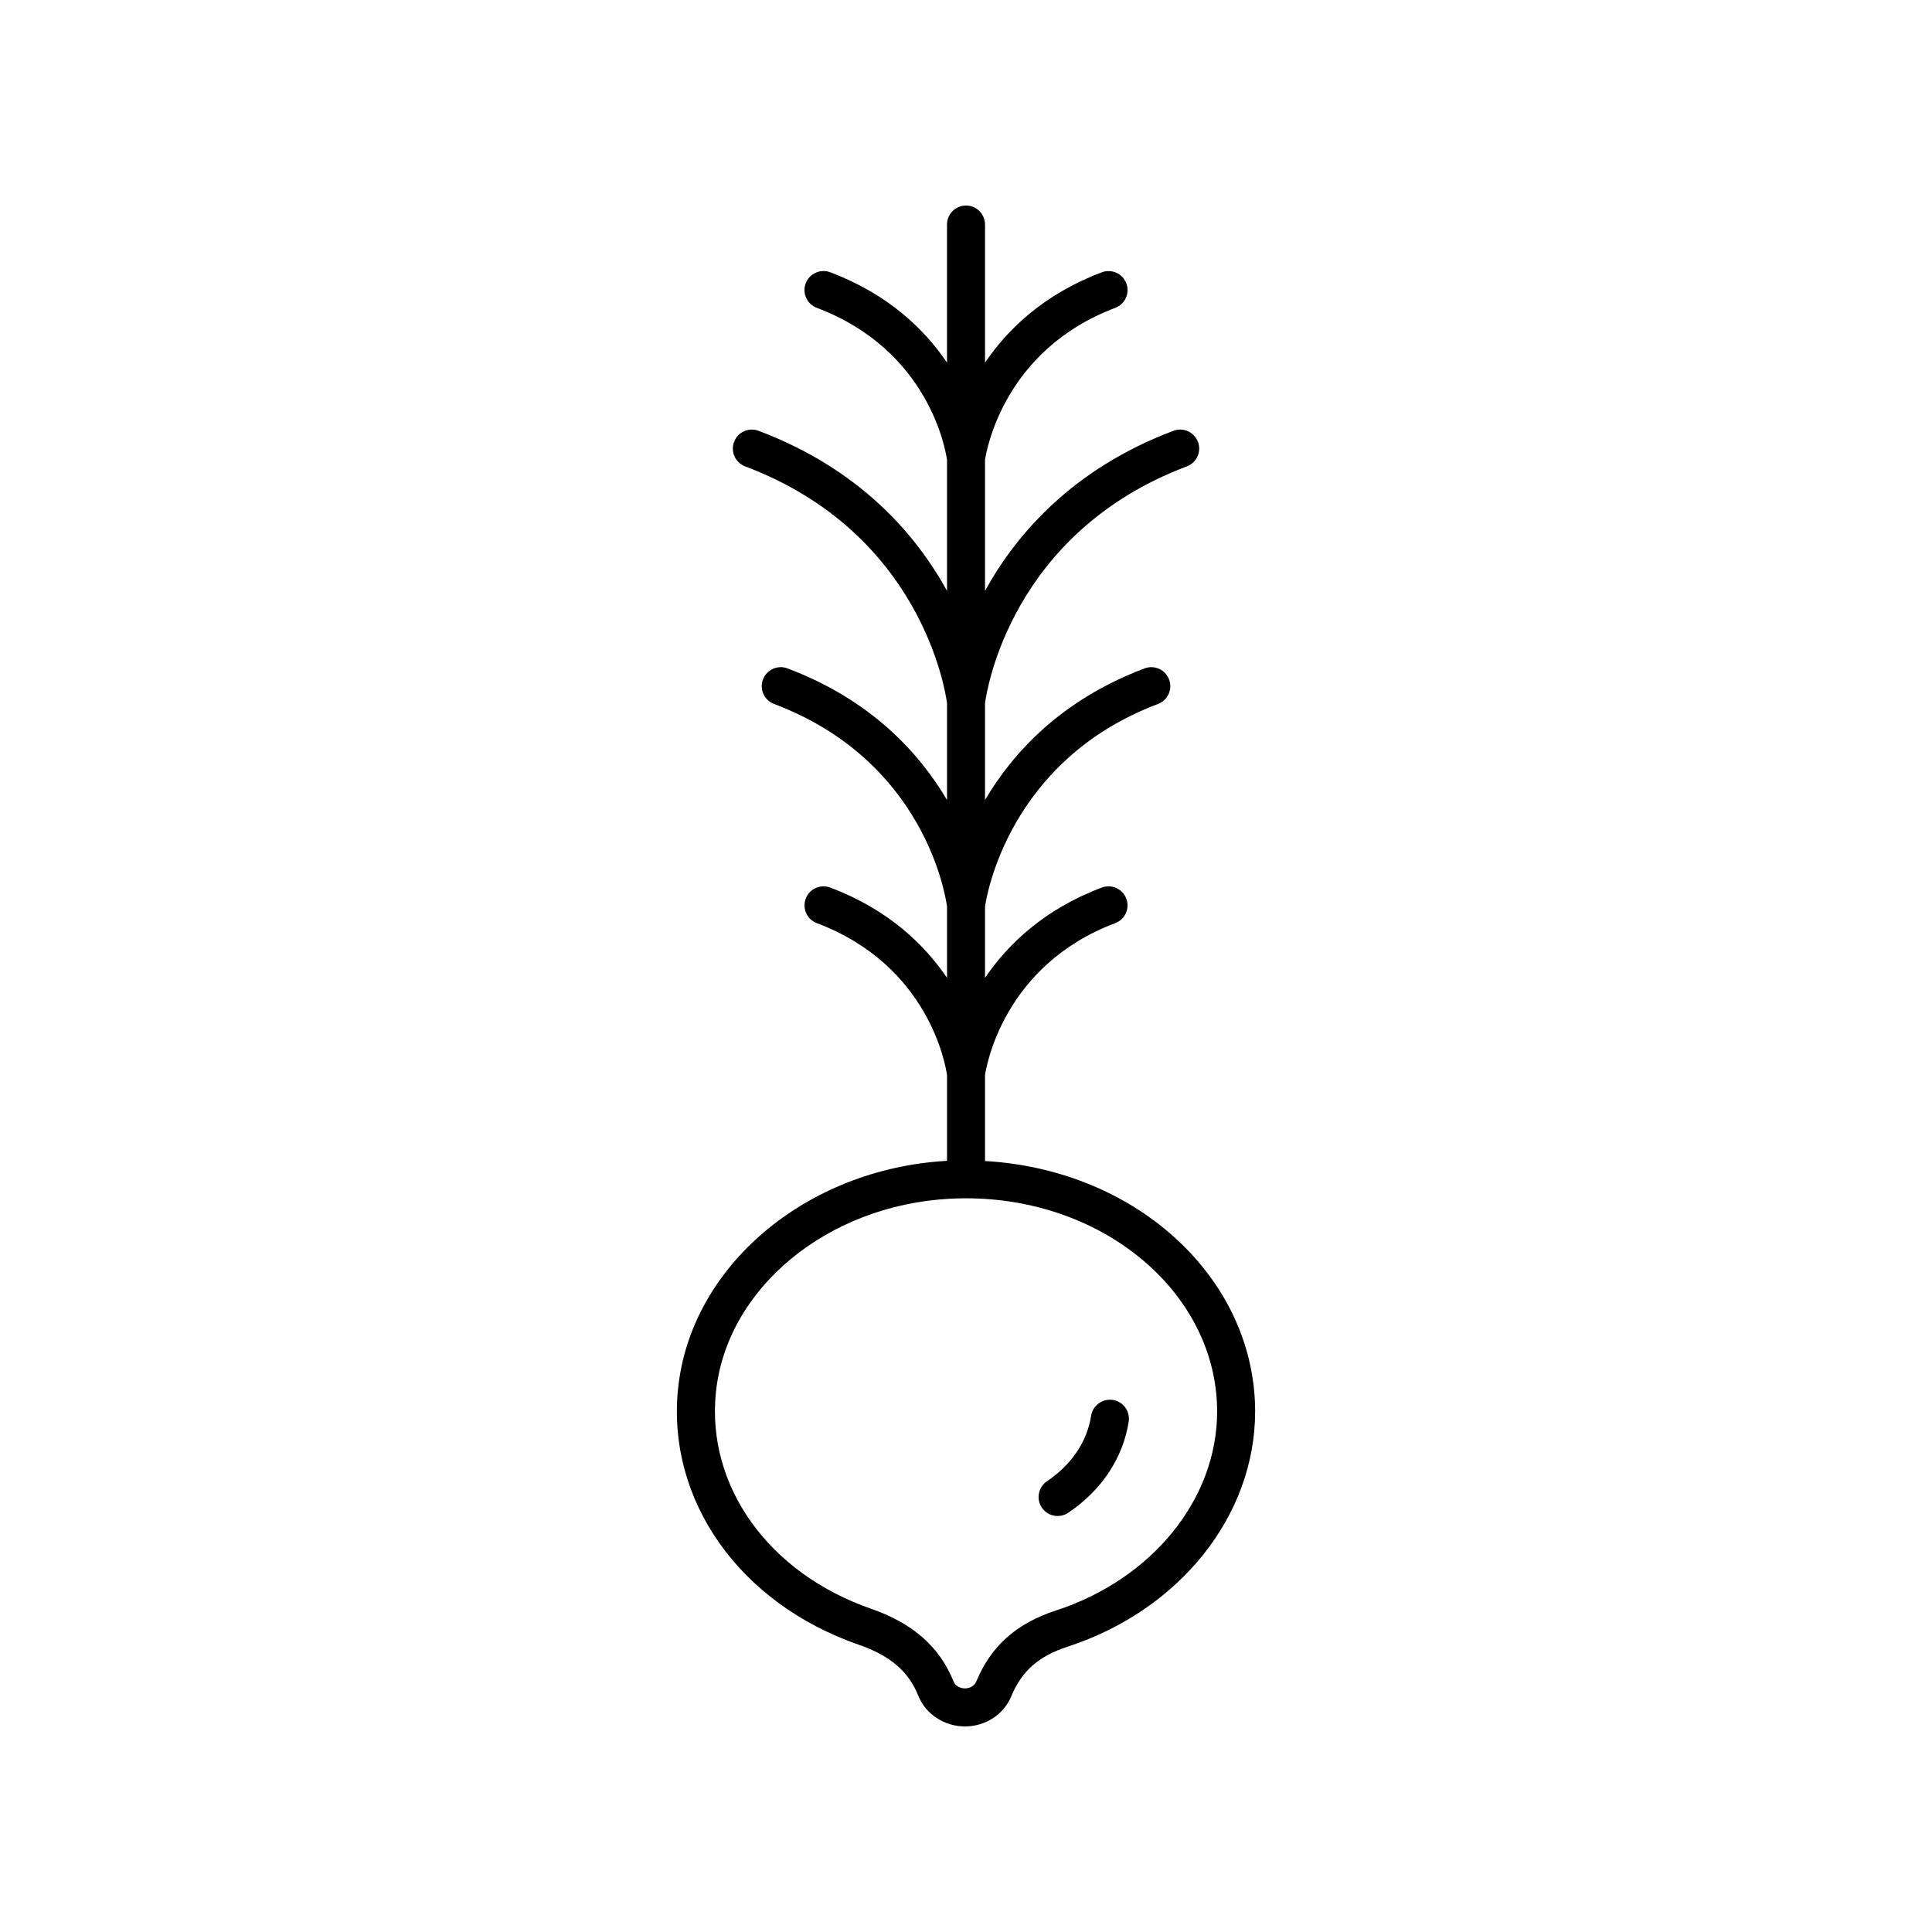 <?xml version="1.0" encoding="UTF-8"?>
<!-- Uploaded to: ICON Repo, www.svgrepo.com, Generator: ICON Repo Mixer Tools -->
<svg fill="#000000" width="800px" height="800px" version="1.1" viewBox="144 144 512 512" xmlns="http://www.w3.org/2000/svg">
 <g>
  <path d="m323.68 512.1c-2.965 29.574 16.289 56.812 47.906 67.773 8.324 2.887 13.191 7.055 15.773 13.52 1.945 4.871 6.902 8.129 12.355 8.129h0.09c5.414-0.035 10.211-3.188 12.215-8.031 2.766-6.676 7.238-10.602 14.961-13.121 29.695-9.695 49.645-34.738 49.645-62.324 0-16.707-7.141-32.672-20.109-44.965-13.465-12.762-31.832-20.285-51.477-21.398v-22.734c0.344-2.352 4.887-29.141 34.512-40.309 2.602-0.98 3.918-3.887 2.934-6.488-0.98-2.606-3.891-3.918-6.492-2.938-15.297 5.769-24.895 15.02-30.953 23.926v-18.867c0.348-2.484 6.113-38.73 45.844-53.715 2.602-0.98 3.918-3.887 2.934-6.492-0.98-2.602-3.891-3.922-6.492-2.934-22.059 8.32-34.844 22.273-42.285 34.875v-25.641c0.434-3.293 6.832-45.176 53.496-62.773 2.602-0.98 3.918-3.887 2.934-6.492-0.98-2.602-3.883-3.922-6.492-2.934-26.715 10.078-41.652 27.371-49.938 42.41v-34.68c0.344-2.352 4.887-29.141 34.512-40.309 2.602-0.98 3.918-3.887 2.934-6.488-0.98-2.606-3.891-3.922-6.492-2.938-15.297 5.766-24.895 15.016-30.953 23.922v-36.574c0-2.781-2.254-5.039-5.039-5.039-2.781 0-5.039 2.254-5.039 5.039v36.574c-6.059-8.91-15.652-18.16-30.953-23.93-2.594-0.98-5.512 0.332-6.492 2.938-0.98 2.602 0.332 5.508 2.934 6.488 29.703 11.203 34.137 37.637 34.516 40.312v34.684c-8.285-15.035-23.219-32.332-49.941-42.406-2.594-0.98-5.512 0.336-6.492 2.934-0.98 2.606 0.332 5.512 2.934 6.492 46.668 17.594 53.066 59.477 53.5 62.77v25.641c-7.441-12.602-20.223-26.559-42.285-34.875-2.594-0.98-5.512 0.336-6.492 2.934-0.98 2.606 0.332 5.512 2.934 6.492 39.836 15.02 45.438 50.688 45.844 53.723v18.863c-6.059-8.91-15.652-18.16-30.953-23.93-2.594-0.977-5.512 0.332-6.492 2.938-0.98 2.602 0.332 5.508 2.934 6.488 29.699 11.199 34.133 37.633 34.512 40.309v22.688c-37.414 2.086-68.043 28.047-71.285 60.465zm142.87 5.949c0 23.211-17.16 44.406-42.695 52.746-10.523 3.434-17.242 9.426-21.141 18.844-0.445 1.07-1.637 1.797-2.973 1.805h-0.023c-1.344 0-2.574-0.734-2.996-1.789-3.664-9.164-10.805-15.48-21.832-19.301-27.117-9.398-43.672-32.406-41.18-57.25 2.762-27.574 29.41-49.684 61.988-51.426 1.438-0.078 2.867-0.117 4.289-0.117 18.965 0 36.852 6.746 49.602 18.832 10.938 10.371 16.961 23.742 16.961 37.656z"/>
  <path d="m424.28 545.76c0.965 0 1.941-0.277 2.801-0.855 8.84-5.934 14.535-14.516 16.035-24.16 0.426-2.746-1.457-5.324-4.207-5.75-2.731-0.406-5.324 1.453-5.75 4.207-1.059 6.832-5.211 12.988-11.691 17.336-2.309 1.551-2.926 4.68-1.379 6.992 0.977 1.449 2.57 2.231 4.191 2.231z"/>
 </g>
</svg>